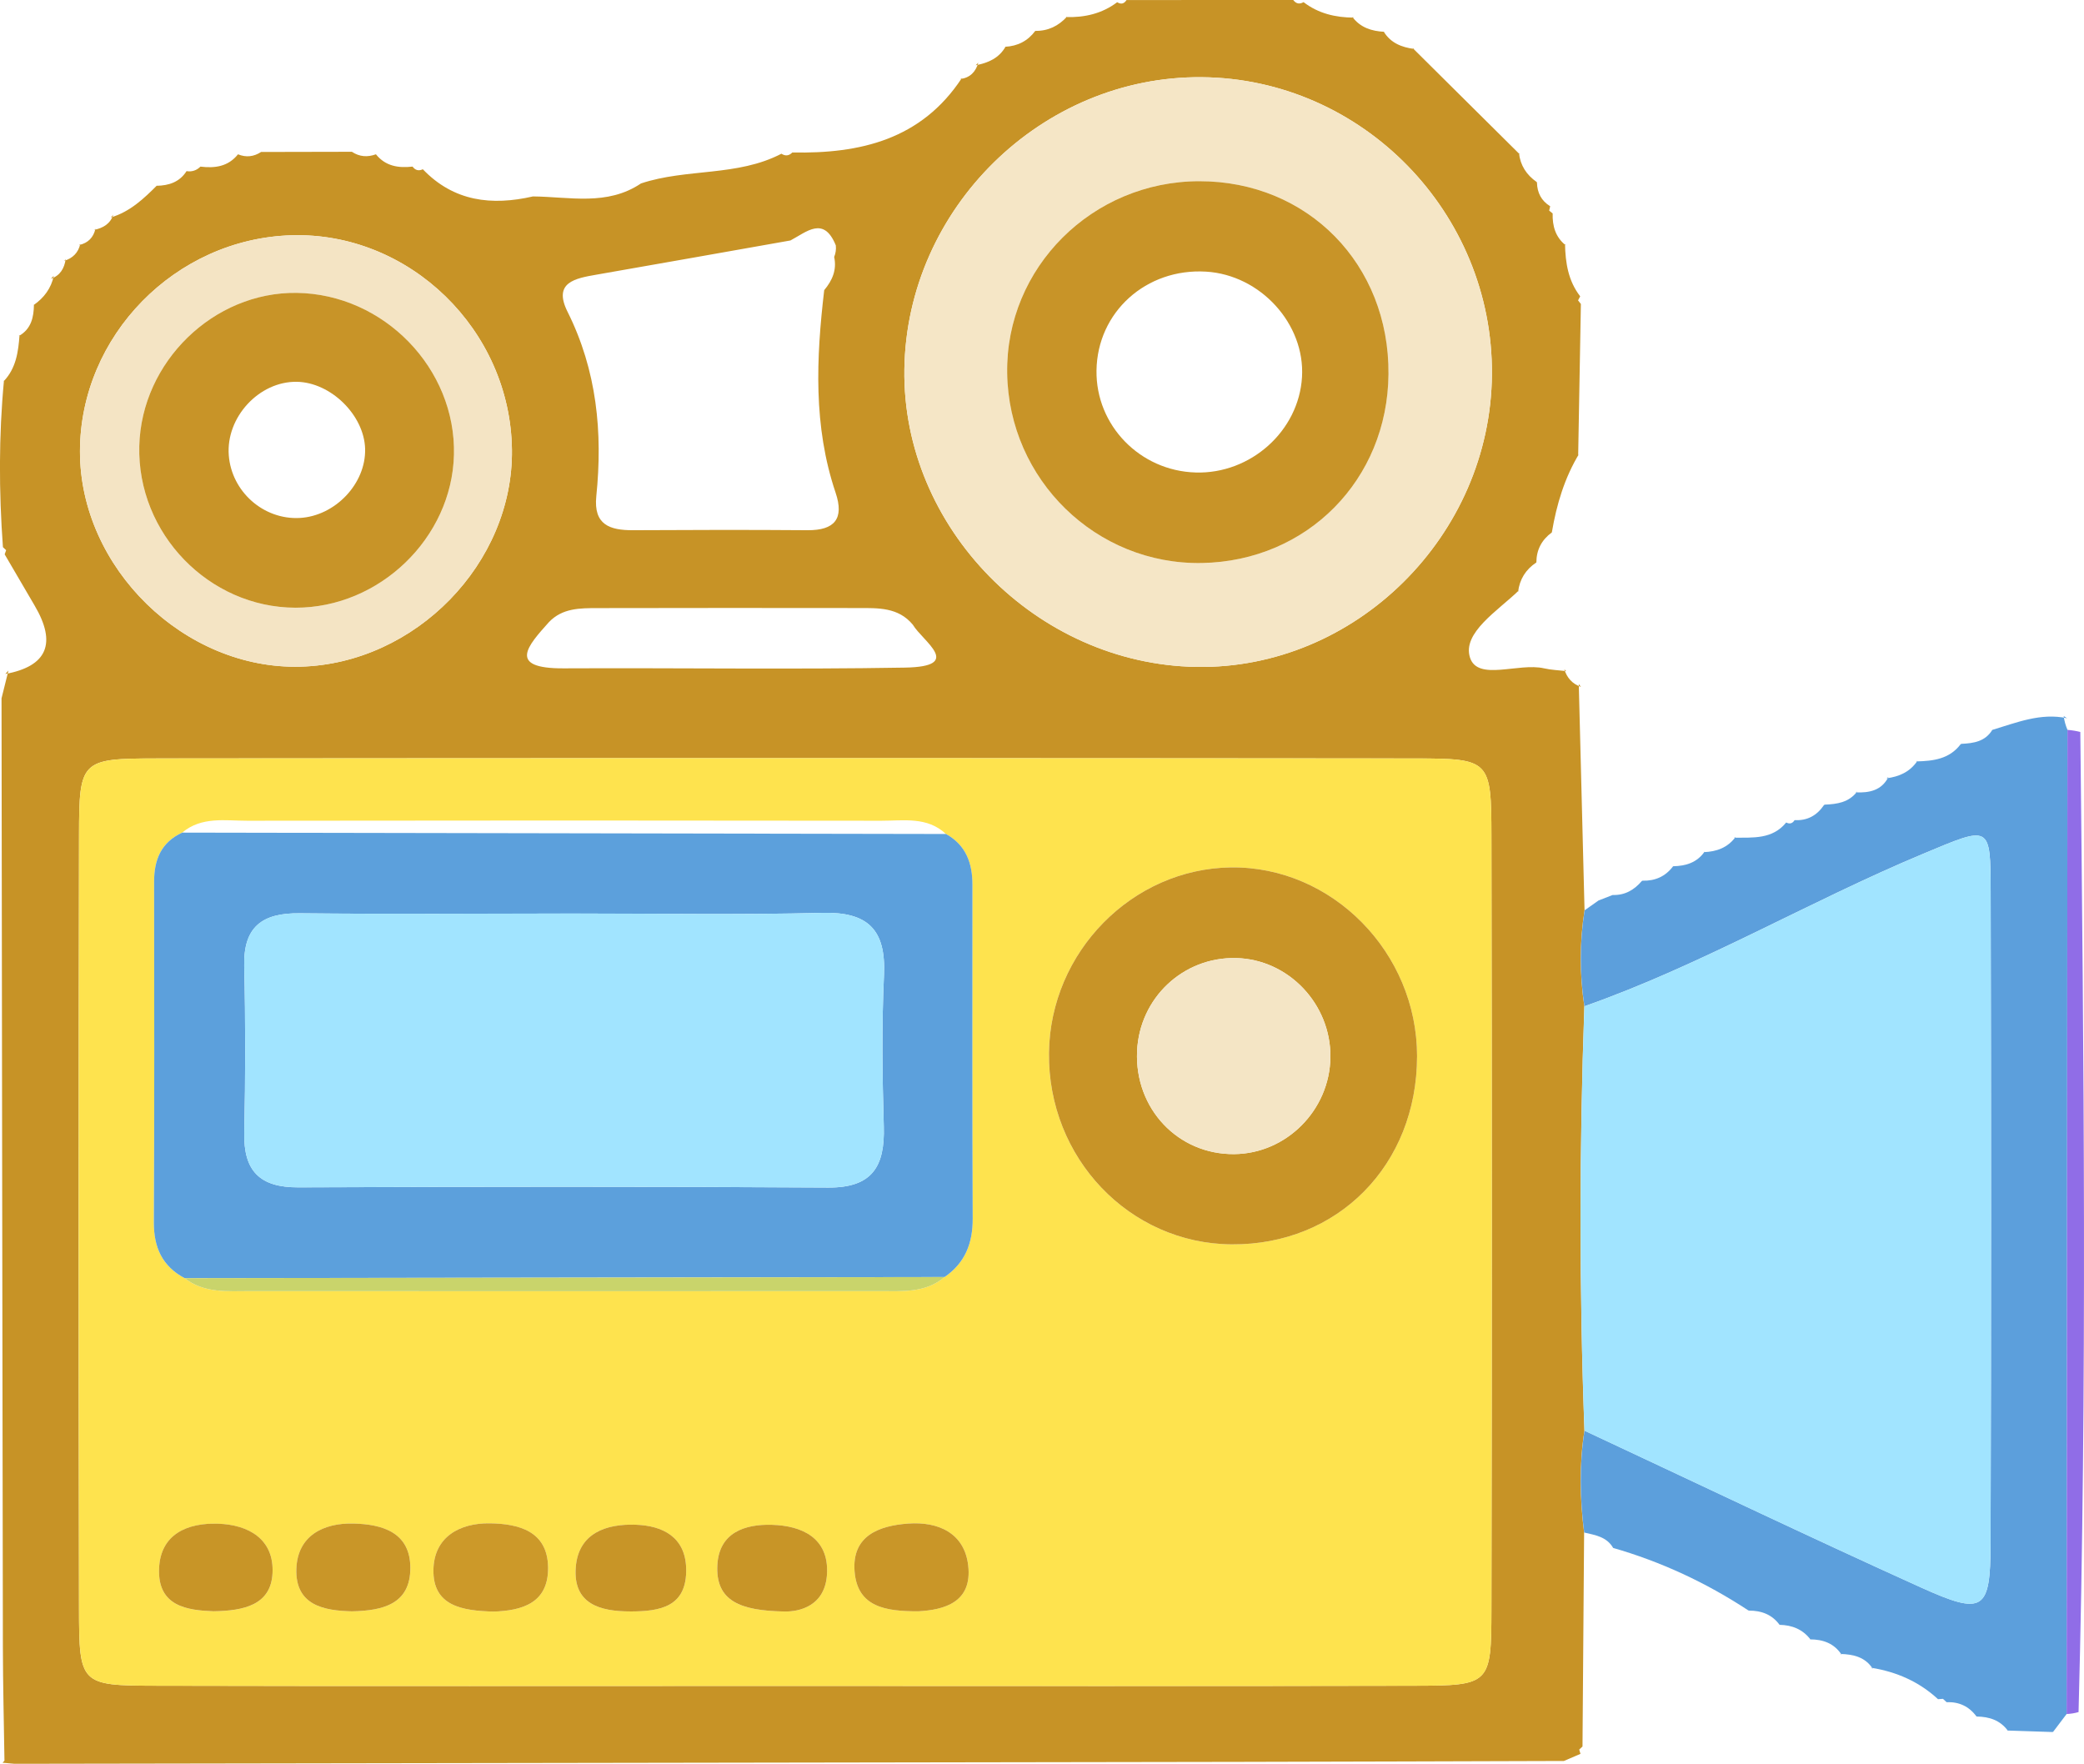   <svg xmlns="http://www.w3.org/2000/svg" viewBox="0 0 131.768 111.518">
   <g>
    <g>
     <path d="m81.77,0c.177.238.395.283.652.135.938.722,2.021.972,3.179.979,0,0-.094-.044-.094-.044.504.674,1.217.899,2.016.941,0,0-.038-.021-.038-.021.439.729,1.139,1,1.934,1.106,0,0-.116-.074-.116-.075,2.264,2.246,4.528,4.492,6.791,6.739,0,0-.054-.091-.053-.091.085.789.478,1.39,1.122,1.839l.016.036c.018.644.278,1.154.836,1.496l-.063.276.22.178c-.022.79.174,1.492.819,2.01,0,0-.039-.089-.038-.089.024,1.193.2,2.341.96,3.32l-.135.256s.179.227.179.227c-.057,3.196-.114,6.392-.172,9.589,0,0,.082-.155.083-.154-.939,1.539-1.445,3.229-1.744,4.991l-.01.023c-.638.469-.967,1.096-.972,1.89l-.002.004c-.672.445-1.058,1.066-1.155,1.867,0,0,.036-.085.036-.085-1.311,1.27-3.57,2.663-3.077,4.226.481,1.525,3.068.314,4.684.686.456.105.932.119,1.399.174,0,0-.121-.116-.12-.116.169.545.511.927,1.055,1.117,0,0-.138-.18-.138-.179.122,4.768.243,9.535.364,14.302-.316,2.022-.318,4.045-.012,6.069-.318,8.945-.326,17.889.005,26.833-.334,2.145-.292,4.292-.02,6.44-.034,4.509-.068,9.018-.102,13.527l-.207.193s.079.271.079.272c-.35.151-.699.3-1.048.45-6.85.019-13.699.045-20.549.057-25.805.043-51.611.082-77.416.122-.252-.024-.504-.047-.756-.067l.12-.13c-.035-2.398-.096-4.797-.1-7.195-.034-19.991-.058-39.982-.085-59.974.146-.585.291-1.17.437-1.755,0,0-.196.218-.196.217q3.971-.734,1.847-4.333c-.634-1.075-1.26-2.154-1.89-3.232l.093-.262-.203-.19c-.255-3.518-.267-7.034.067-10.548,0,0-.024.064-.025.064.791-.824.933-1.871,1.009-2.941,0,0-.042.073-.042.073.78-.444.944-1.183.952-1.995,0,0-.017.038-.017.038.655-.457,1.104-1.056,1.272-1.848,0,0-.189.189-.188.188.591-.202.851-.653.94-1.235,0,0-.096.103-.096.102.54-.167.893-.512,1.019-1.072,0,0-.068.069-.068.069.558-.127.9-.471,1.028-1.028,0,0-.072.069-.071.069.558-.118,1.004-.377,1.198-.952,0,0-.153.169-.153.169,1.213-.361,2.093-1.197,2.954-2.062,0,0-.068.062-.068.061.777-.014,1.455-.23,1.899-.927.341.053.633-.043.877-.286.914.113,1.754,0,2.376-.778.512.209.998.155,1.459-.148,1.914-.004,3.828-.008,5.742-.012.479.319.987.354,1.52.159.606.755,1.424.88,2.317.778.17.235.387.291.649.168,1.959,2.042,4.353,2.315,6.963,1.718,2.312.022,4.693.617,6.83-.821,2.888-.963,6.094-.425,8.879-1.879.252.162.482.135.691-.079,4.296.086,8.157-.818,10.714-4.698,0,0-.102.055-.102.054.625-.076.981-.451,1.149-1.034,0,0-.168.165-.168.165.786-.15,1.479-.446,1.894-1.187l-.032.018c.79-.041,1.431-.366,1.906-1.005.812.012,1.471-.312,2.011-.905,0,0-.073.032-.073.032,1.181.033,2.281-.214,3.241-.94.241.149.437.104.589-.135,3.514-.003,7.028-.006,10.542-.009Zm-47.06,39.331c-1.339,1.497-2.665,2.942.929,2.925,7.193-.035,14.389.077,21.58-.047,3.752-.065,1.128-1.653.497-2.713-.921-1.114-2.207-1.051-3.46-1.053-5.494-.007-10.988-.008-16.482.004-1.097.002-2.215-.006-3.064.885Zm18.137-23.816c-.763-1.883-1.843-.853-2.869-.312-4.085.722-8.169,1.449-12.256,2.161-1.337.233-2.772.476-1.839,2.343,1.856,3.712,2.232,7.625,1.82,11.668-.184,1.808.855,2.155,2.331,2.147,3.674-.021,7.349-.028,11.023,0,1.726.013,2.329-.734,1.776-2.373-1.418-4.203-1.225-8.494-.72-12.804.51-.609.808-1.283.63-2.098.096-.234.131-.478.104-.729Zm-3.233,91.076c13.27,0,26.54.02,39.81-.011,4.792-.011,4.867-.079,4.876-4.81.03-16.308.03-32.616,0-48.923-.009-4.791-.095-4.89-4.807-4.895-26.54-.025-53.08-.024-79.621-.001-4.751.004-4.867.121-4.876,4.826-.031,16.308-.029,32.616-.001,48.923.008,4.786.088,4.868,4.808,4.879,13.27.033,26.54.011,39.81.012ZM94.332,23.67c.078-10.228-8.205-18.707-18.354-18.79-10.117-.082-18.647,8.296-18.796,18.461-.147,10.012,8.339,18.66,18.471,18.824,10.06.162,18.602-8.296,18.679-18.496Zm-61.963,4.761c-.094-7.567-6.47-13.771-13.932-13.556-7.352.212-13.376,6.364-13.381,13.664-.005,7.367,6.605,13.815,13.951,13.611,7.273-.202,13.451-6.545,13.362-13.719Z" style="fill:#c79326;">
     </path>
     <path d="m100.18,63.623c-.306-2.023-.304-4.046.012-6.069.294-.207.588-.415.882-.622.298-.116.596-.231.894-.347.77.027,1.36-.319,1.844-.886,0,0,.048-.018.048-.018.797.021,1.447-.269,1.929-.913h.002c.797-.016,1.503-.226,1.986-.921,0,0-.052.029-.052.029.81-.028,1.514-.281,2.013-.961,0,0-.099.05-.098.05,1.188-.017,2.42.116,3.298-.963.224.113.401.063.532-.151.806.046,1.414-.295,1.859-.953,0,0,.051-.026.051-.026.781-.03,1.529-.142,2.045-.828,0,0-.092.056-.092.055.855.032,1.628-.112,2.068-.968,0,0-.131.079-.131.078.808-.102,1.501-.406,1.969-1.11,0,0-.077.042-.077.041,1.066-.025,2.095-.144,2.805-1.085l.049-.026c.77-.036,1.508-.143,1.958-.888l-.016.01c1.547-.463,3.066-1.1,4.742-.741,0,0-.217-.137-.216-.137.04.302.12.592.24.872-.018,20.741-.036,41.481-.054,62.222-.283.373-.566.746-.848,1.119,0,0-.043.02-.043.02-.952-.031-1.904-.063-2.856-.094,0,0,.038.02.038.02-.487-.671-1.18-.894-1.97-.905,0,0-.027-.013-.027-.013-.469-.631-1.099-.926-1.883-.894l-.23-.212s-.312.022-.313.022c-1.195-1.106-2.617-1.729-4.212-1.986,0,0,.093.071.092.071-.482-.755-1.234-.921-2.052-.945,0,0,.07.039.07.039-.473-.716-1.175-.958-1.992-.961l.041.021c-.493-.655-1.17-.924-1.968-.94,0,0,.006.003.006.003-.481-.657-1.152-.904-1.94-.902,0,0-.049-.02-.049-.02-2.655-1.745-5.503-3.072-8.558-3.949,0,0,.02.002.02.002-.408-.703-1.134-.808-1.83-.97-.272-2.147-.313-4.294.02-6.441,7.087,3.312,14.144,6.69,21.272,9.912,3.951,1.786,4.391,1.481,4.404-2.735.042-13.735.036-27.47.006-41.205-.01-4.347-.018-4.219-4.296-2.432-7.219,3.017-13.987,7.028-21.39,9.628Z" style="fill:#5c9fdc;">
     </path>
     <path d="m49.615,106.591c-13.27,0-26.54.021-39.81-.011-4.719-.012-4.8-.093-4.808-4.879-.028-16.308-.029-32.616.001-48.923.009-4.704.125-4.821,4.876-4.826,26.54-.023,53.08-.024,79.621.001,4.712.004,4.799.104,4.807,4.895.029,16.308.03,32.616,0,48.923-.009,4.731-.084,4.799-4.876,4.81-13.27.031-26.54.011-39.81.01ZM11.52,52.642c-1.329.612-1.778,1.704-1.776,3.101.011,7.177.021,14.353-.016,21.53-.008,1.592.526,2.782,1.946,3.538,1.242.968,2.712.82,4.14.821,13.265.007,26.53.007,39.795,0,1.43,0,2.9.131,4.113-.891,1.301-.893,1.786-2.138,1.779-3.699-.032-7.034-.019-14.067-.016-21.101,0-1.368-.407-2.509-1.673-3.211-1.187-1.114-2.68-.837-4.082-.839-13.365-.019-26.729-.02-40.093,0-1.402.002-2.889-.281-4.117.751Zm78.078,14.143c.003-6.568-5.374-12.025-11.77-11.943-6.248.08-11.424,5.351-11.504,11.714-.083,6.653,5.084,12.074,11.552,12.119,6.719.047,11.718-5.024,11.721-11.89Zm-31.547,35.089c1.686-.088,3.43-.585,3.167-2.894-.235-2.054-1.896-2.792-3.801-2.652-1.827.135-3.563.757-3.383,3.029.18,2.262,1.982,2.519,4.017,2.517Zm-35.801.003c1.966-.039,3.695-.458,3.696-2.739.001-2.262-1.778-2.768-3.598-2.811-1.919-.045-3.539.779-3.608,2.868-.076,2.312,1.754,2.642,3.511,2.682Zm8.958.016c1.774-.059,3.485-.515,3.446-2.808-.038-2.28-1.851-2.741-3.664-2.772-1.935-.033-3.55.868-3.585,2.936-.039,2.309,1.848,2.593,3.803,2.644Zm-17.7-.019c1.915-.029,3.621-.401,3.723-2.404.109-2.15-1.503-3.071-3.453-3.132-1.916-.06-3.629.645-3.72,2.828-.101,2.416,1.802,2.645,3.45,2.709Zm26.356.007c1.874.002,3.583-.281,3.521-2.714-.051-2.005-1.502-2.705-3.185-2.765-1.843-.066-3.621.512-3.794,2.678-.187,2.34,1.537,2.804,3.458,2.801Zm9.669.006c1.045.036,2.668-.366,2.759-2.416.099-2.233-1.577-3.012-3.494-3.064-1.694-.046-3.318.48-3.44,2.515-.141,2.34,1.506,2.904,4.175,2.965Z" style="fill:#fee34e;">
     </path>
     <path d="m100.18,63.623c7.403-2.6,14.171-6.611,21.39-9.628,4.278-1.788,4.286-1.915,4.296,2.432.031,13.735.037,27.47-.006,41.205-.013,4.216-.453,4.521-4.404,2.735-7.128-3.222-14.185-6.6-21.272-9.912-.331-8.943-.324-17.888-.005-26.832Z" style="fill:#a1e4ff;">
     </path>
     <path d="m94.332,23.67c-.077,10.2-8.62,18.658-18.679,18.496-10.132-.163-18.618-8.812-18.471-18.824.149-10.166,8.679-18.543,18.796-18.461,10.149.082,18.431,8.561,18.354,18.79Zm-18.498-12.214c-6.775.003-12.25,5.468-12.153,12.133.098,6.741,5.631,12.132,12.322,12.006,6.654-.125,11.729-5.264,11.788-11.936.061-6.943-5.096-12.206-11.958-12.203Z" style="fill:#f5e6c6;">
     </path>
     <path d="m32.369,28.431c.089,7.175-6.088,13.517-13.362,13.719-7.346.204-13.956-6.245-13.951-13.611.005-7.3,6.029-13.451,13.381-13.664,7.462-.216,13.838,5.988,13.932,13.556Zm-3.667.331c.138-5.461-4.433-10.17-9.943-10.245-5.257-.071-9.819,4.366-9.953,9.682-.139,5.523,4.394,10.214,9.879,10.223,5.307.008,9.883-4.405,10.016-9.66Z" style="fill:#f4e4c4;">
     </path>
     <path d="m130.723,46.146c.274.022.545.066.812.132.219,20.656.435,41.312-.111,61.967-.247.072-.499.113-.756.123.018-20.741.036-41.481.054-62.222Z" style="fill:#906de7;">
     </path>
     <path d="m11.674,80.811c-1.42-.756-1.954-1.947-1.946-3.538.037-7.176.027-14.353.016-21.53-.002-1.397.448-2.489,1.777-3.101,16.097.029,32.195.058,48.292.087,1.265.702,1.673,1.843,1.673,3.211-.003,7.034-.016,14.068.016,21.101.007,1.561-.478,2.806-1.779,3.699-16.016.023-32.032.047-48.048.07Zm24.513-23.049c-5.745,0-11.49.041-17.234-.02-2.357-.025-3.571.835-3.511,3.343.084,3.509.078,7.022.003,10.531-.052,2.418.979,3.463,3.416,3.454,11.17-.044,22.341-.058,33.51.012,2.79.017,3.584-1.348,3.51-3.856-.094-3.189-.136-6.388.012-9.572.134-2.882-1.015-4.012-3.909-3.938-5.263.135-10.531.038-15.797.046Z" style="fill:#5ca0dc;">
     </path>
     <path d="m89.598,66.785c-.004,6.866-5.002,11.937-11.721,11.89-6.468-.045-11.635-5.466-11.552-12.119.079-6.363,5.256-11.634,11.504-11.714,6.395-.082,11.773,5.375,11.77,11.943Zm-11.429-6.211c-3.356-.086-6.13,2.524-6.274,5.9-.154,3.624,2.586,6.524,6.137,6.495,3.308-.027,6.049-2.787,6.087-6.129.038-3.354-2.647-6.182-5.951-6.266Z" style="fill:#c89427;">
     </path>
     <path d="m11.674,80.811c16.016-.023,32.032-.047,48.048-.07-1.213,1.023-2.683.891-4.113.891-13.265.006-26.53.007-39.795,0-1.428,0-2.898.147-4.14-.821Z" style="fill:#c9d46b;">
     </path>
     <path d="m58.051,101.874c-2.035.003-3.838-.255-4.017-2.517-.181-2.272,1.556-2.894,3.383-3.029,1.906-.141,3.567.598,3.801,2.652.264,2.309-1.48,2.806-3.167,2.894Z" style="fill:#c99628;">
     </path>
     <path d="m22.25,101.876c-1.756-.041-3.587-.37-3.511-2.682.069-2.089,1.689-2.914,3.608-2.868,1.82.043,3.6.549,3.598,2.811-.001,2.282-1.73,2.7-3.696,2.739Z" style="fill:#c99628;">
     </path>
     <path d="m31.208,101.892c-1.955-.051-3.843-.335-3.803-2.644.035-2.068,1.65-2.969,3.585-2.936,1.813.03,3.626.491,3.664,2.772.038,2.293-1.672,2.749-3.446,2.808Z" style="fill:#cc9929;">
     </path>
     <path d="m13.508,101.873c-1.648-.064-3.551-.292-3.45-2.709.091-2.184,1.805-2.888,3.72-2.828,1.95.061,3.561.983,3.453,3.132-.101,2.003-1.807,2.375-3.723,2.404Z" style="fill:#c89527;">
     </path>
     <path d="m39.859,101.882c-1.916,0-3.64-.463-3.453-2.803.173-2.167,1.951-2.744,3.794-2.678,1.684.06,3.134.76,3.185,2.765.062,2.433-1.647,2.716-3.527,2.717Z" style="fill:#c89527;">
     </path>
     <path d="m49.534,101.886c-2.669-.061-4.315-.625-4.175-2.965.122-2.035,1.746-2.562,3.44-2.515,1.917.053,3.593.831,3.494,3.064-.091,2.05-1.714,2.452-2.759,2.416Z" style="fill:#c89527;">
     </path>
     <path d="m75.834,11.457c6.862-.003,12.019,5.26,11.958,12.203-.059,6.672-5.134,11.811-11.788,11.936-6.692.126-12.224-5.265-12.322-12.006-.097-6.664,5.377-12.13,12.153-12.133Zm-.236,18.417c3.483.102,6.525-2.627,6.726-6.034.198-3.358-2.627-6.46-6.07-6.666-3.787-.226-6.871,2.556-6.924,6.246-.05,3.473,2.745,6.351,6.268,6.453Z" style="fill:#c89428;">
     </path>
     <path d="m28.702,28.762c-.133,5.255-4.709,9.668-10.016,9.66-5.485-.009-10.018-4.7-9.879-10.223.134-5.316,4.695-9.753,9.953-9.682,5.51.075,10.08,4.784,9.943,10.245Zm-5.616-.382c-.058-2.134-2.171-4.208-4.321-4.241-2.383-.036-4.488,2.242-4.299,4.653.18,2.297,2.198,4.077,4.482,3.956,2.247-.119,4.197-2.177,4.137-4.368Z" style="fill:#c89428;">
     </path>
     <path d="m36.187,57.753c5.266,0,10.534.097,15.797-.038,2.894-.074,4.043,1.055,3.909,3.938-.148,3.185-.106,6.384-.012,9.572.074,2.509-.72,3.874-3.51,3.856-11.17-.07-22.34-.056-33.51-.012-2.437.01-3.468-1.035-3.416-3.454.076-3.509.081-7.022-.003-10.531-.06-2.508,1.154-3.368,3.511-3.343,5.744.061,11.489.02,17.234.012Z" style="fill:#a1e4ff;">
     </path>
     <path d="m78.169,60.573c3.304.084,5.989,2.912,5.951,6.266-.038,3.342-2.779,6.102-6.087,6.129-3.552.029-6.291-2.87-6.137-6.495.144-3.377,2.918-5.986,6.274-5.9Z" style="fill:#f4e5c5;">
     </path>
    </g>
   </g>
  </svg>
